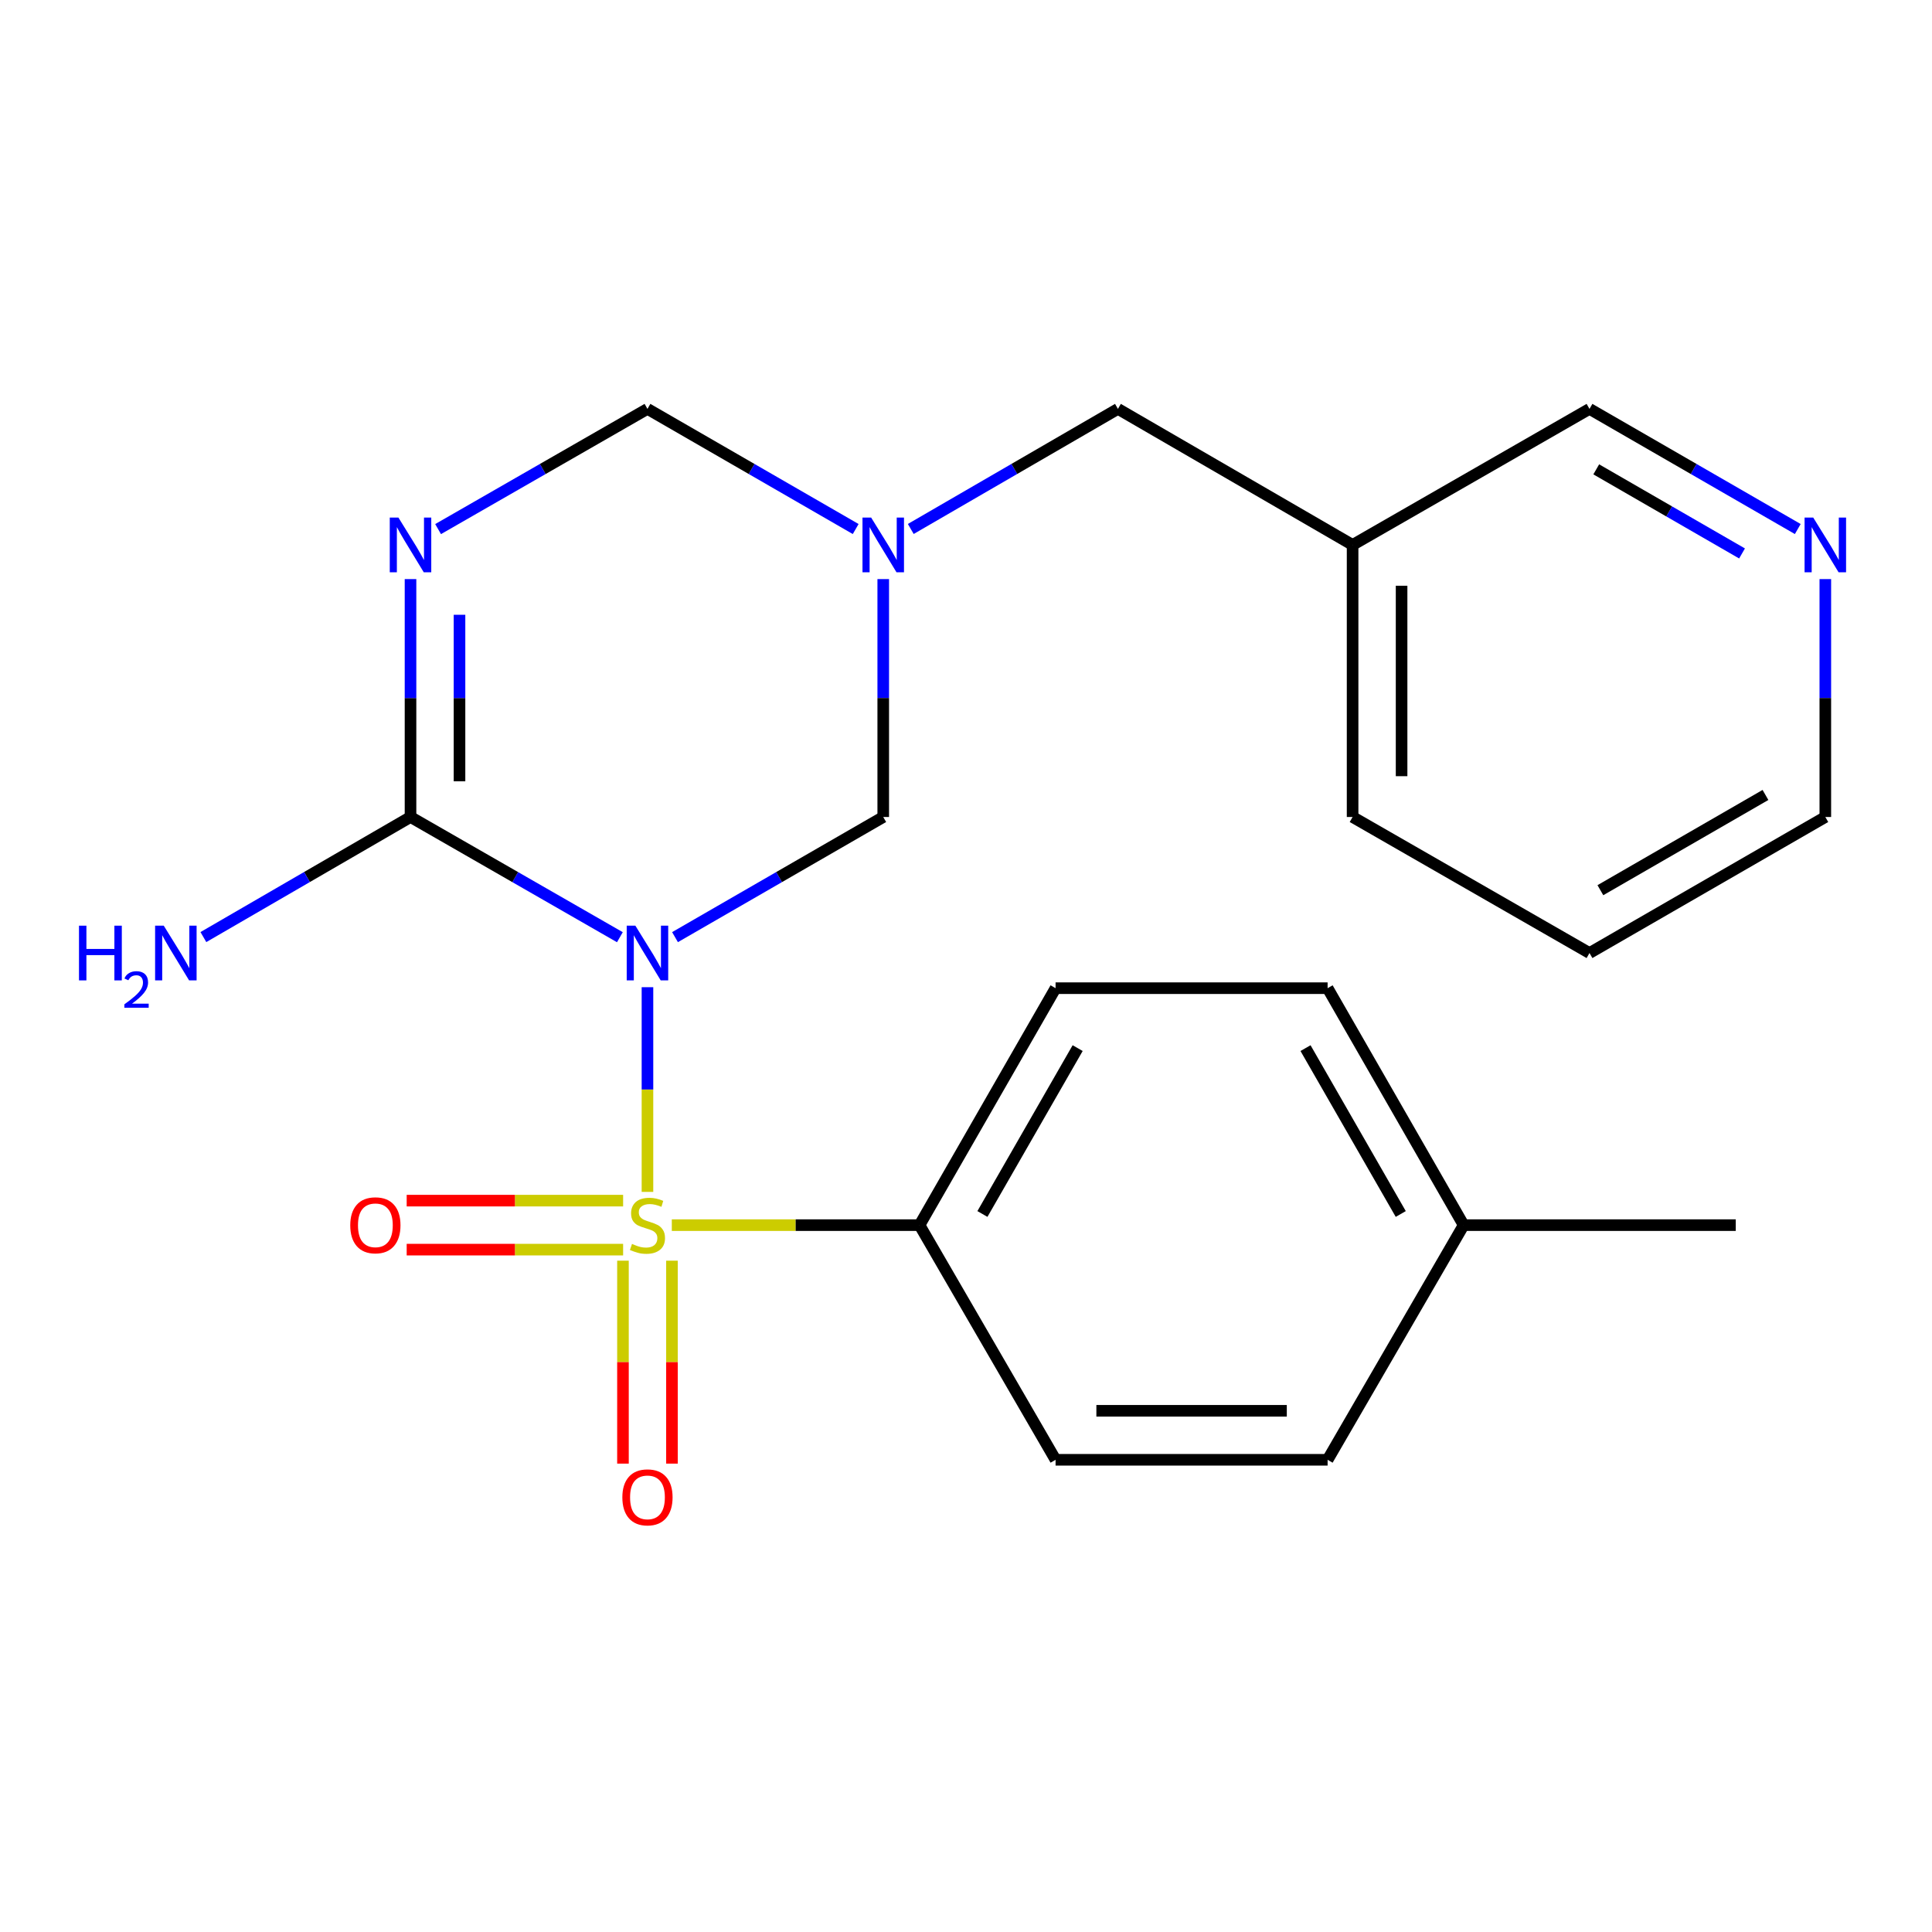 <?xml version='1.0' encoding='iso-8859-1'?>
<svg version='1.1' baseProfile='full'
              xmlns='http://www.w3.org/2000/svg'
                      xmlns:rdkit='http://www.rdkit.org/xml'
                      xmlns:xlink='http://www.w3.org/1999/xlink'
                  xml:space='preserve'
width='1000px' height='1000px' viewBox='0 0 1000 1000'>
<!-- END OF HEADER -->
<rect style='opacity:1.0;fill:#FFFFFF;stroke:none' width='1000' height='1000' x='0' y='0'> </rect>
<path class='bond-0' d='M 335.126,510.973 L 335.126,563.95' style='fill:none;fill-rule:evenodd;stroke:#0000FF;stroke-width:6px;stroke-linecap:butt;stroke-linejoin:miter;stroke-opacity:1' />
<path class='bond-0' d='M 335.126,563.95 L 335.126,616.927' style='fill:none;fill-rule:evenodd;stroke:#CCCC00;stroke-width:6px;stroke-linecap:butt;stroke-linejoin:miter;stroke-opacity:1' />
<path class='bond-1' d='M 320.85,485.096 L 266.666,453.986' style='fill:none;fill-rule:evenodd;stroke:#0000FF;stroke-width:6px;stroke-linecap:butt;stroke-linejoin:miter;stroke-opacity:1' />
<path class='bond-1' d='M 266.666,453.986 L 212.481,422.876' style='fill:none;fill-rule:evenodd;stroke:#000000;stroke-width:6px;stroke-linecap:butt;stroke-linejoin:miter;stroke-opacity:1' />
<path class='bond-4' d='M 349.388,485.063 L 403.276,453.969' style='fill:none;fill-rule:evenodd;stroke:#0000FF;stroke-width:6px;stroke-linecap:butt;stroke-linejoin:miter;stroke-opacity:1' />
<path class='bond-4' d='M 403.276,453.969 L 457.164,422.876' style='fill:none;fill-rule:evenodd;stroke:#000000;stroke-width:6px;stroke-linecap:butt;stroke-linejoin:miter;stroke-opacity:1' />
<path class='bond-6' d='M 347.726,634.126 L 411.836,634.126' style='fill:none;fill-rule:evenodd;stroke:#CCCC00;stroke-width:6px;stroke-linecap:butt;stroke-linejoin:miter;stroke-opacity:1' />
<path class='bond-6' d='M 411.836,634.126 L 475.945,634.126' style='fill:none;fill-rule:evenodd;stroke:#000000;stroke-width:6px;stroke-linecap:butt;stroke-linejoin:miter;stroke-opacity:1' />
<path class='bond-7' d='M 322.446,652.526 L 322.446,705.045' style='fill:none;fill-rule:evenodd;stroke:#CCCC00;stroke-width:6px;stroke-linecap:butt;stroke-linejoin:miter;stroke-opacity:1' />
<path class='bond-7' d='M 322.446,705.045 L 322.446,757.565' style='fill:none;fill-rule:evenodd;stroke:#FF0000;stroke-width:6px;stroke-linecap:butt;stroke-linejoin:miter;stroke-opacity:1' />
<path class='bond-7' d='M 347.806,652.526 L 347.806,705.045' style='fill:none;fill-rule:evenodd;stroke:#CCCC00;stroke-width:6px;stroke-linecap:butt;stroke-linejoin:miter;stroke-opacity:1' />
<path class='bond-7' d='M 347.806,705.045 L 347.806,757.565' style='fill:none;fill-rule:evenodd;stroke:#FF0000;stroke-width:6px;stroke-linecap:butt;stroke-linejoin:miter;stroke-opacity:1' />
<path class='bond-8' d='M 322.525,621.446 L 266.512,621.446' style='fill:none;fill-rule:evenodd;stroke:#CCCC00;stroke-width:6px;stroke-linecap:butt;stroke-linejoin:miter;stroke-opacity:1' />
<path class='bond-8' d='M 266.512,621.446 L 210.498,621.446' style='fill:none;fill-rule:evenodd;stroke:#FF0000;stroke-width:6px;stroke-linecap:butt;stroke-linejoin:miter;stroke-opacity:1' />
<path class='bond-8' d='M 322.525,646.806 L 266.512,646.806' style='fill:none;fill-rule:evenodd;stroke:#CCCC00;stroke-width:6px;stroke-linecap:butt;stroke-linejoin:miter;stroke-opacity:1' />
<path class='bond-8' d='M 266.512,646.806 L 210.498,646.806' style='fill:none;fill-rule:evenodd;stroke:#FF0000;stroke-width:6px;stroke-linecap:butt;stroke-linejoin:miter;stroke-opacity:1' />
<path class='bond-2' d='M 212.481,422.876 L 212.481,361.306' style='fill:none;fill-rule:evenodd;stroke:#000000;stroke-width:6px;stroke-linecap:butt;stroke-linejoin:miter;stroke-opacity:1' />
<path class='bond-2' d='M 212.481,361.306 L 212.481,299.737' style='fill:none;fill-rule:evenodd;stroke:#0000FF;stroke-width:6px;stroke-linecap:butt;stroke-linejoin:miter;stroke-opacity:1' />
<path class='bond-2' d='M 237.841,404.405 L 237.841,361.306' style='fill:none;fill-rule:evenodd;stroke:#000000;stroke-width:6px;stroke-linecap:butt;stroke-linejoin:miter;stroke-opacity:1' />
<path class='bond-2' d='M 237.841,361.306 L 237.841,318.208' style='fill:none;fill-rule:evenodd;stroke:#0000FF;stroke-width:6px;stroke-linecap:butt;stroke-linejoin:miter;stroke-opacity:1' />
<path class='bond-11' d='M 212.481,422.876 L 158.876,453.953' style='fill:none;fill-rule:evenodd;stroke:#000000;stroke-width:6px;stroke-linecap:butt;stroke-linejoin:miter;stroke-opacity:1' />
<path class='bond-11' d='M 158.876,453.953 L 105.27,485.031' style='fill:none;fill-rule:evenodd;stroke:#0000FF;stroke-width:6px;stroke-linecap:butt;stroke-linejoin:miter;stroke-opacity:1' />
<path class='bond-23' d='M 226.757,273.86 L 280.941,242.75' style='fill:none;fill-rule:evenodd;stroke:#0000FF;stroke-width:6px;stroke-linecap:butt;stroke-linejoin:miter;stroke-opacity:1' />
<path class='bond-23' d='M 280.941,242.75 L 335.126,211.64' style='fill:none;fill-rule:evenodd;stroke:#000000;stroke-width:6px;stroke-linecap:butt;stroke-linejoin:miter;stroke-opacity:1' />
<path class='bond-3' d='M 457.164,299.737 L 457.164,361.306' style='fill:none;fill-rule:evenodd;stroke:#0000FF;stroke-width:6px;stroke-linecap:butt;stroke-linejoin:miter;stroke-opacity:1' />
<path class='bond-3' d='M 457.164,361.306 L 457.164,422.876' style='fill:none;fill-rule:evenodd;stroke:#000000;stroke-width:6px;stroke-linecap:butt;stroke-linejoin:miter;stroke-opacity:1' />
<path class='bond-5' d='M 442.902,273.827 L 389.014,242.733' style='fill:none;fill-rule:evenodd;stroke:#0000FF;stroke-width:6px;stroke-linecap:butt;stroke-linejoin:miter;stroke-opacity:1' />
<path class='bond-5' d='M 389.014,242.733 L 335.126,211.64' style='fill:none;fill-rule:evenodd;stroke:#000000;stroke-width:6px;stroke-linecap:butt;stroke-linejoin:miter;stroke-opacity:1' />
<path class='bond-9' d='M 471.415,273.796 L 525.027,242.718' style='fill:none;fill-rule:evenodd;stroke:#0000FF;stroke-width:6px;stroke-linecap:butt;stroke-linejoin:miter;stroke-opacity:1' />
<path class='bond-9' d='M 525.027,242.718 L 578.64,211.64' style='fill:none;fill-rule:evenodd;stroke:#000000;stroke-width:6px;stroke-linecap:butt;stroke-linejoin:miter;stroke-opacity:1' />
<path class='bond-12' d='M 475.945,634.126 L 546.362,511.481' style='fill:none;fill-rule:evenodd;stroke:#000000;stroke-width:6px;stroke-linecap:butt;stroke-linejoin:miter;stroke-opacity:1' />
<path class='bond-12' d='M 508.5,628.356 L 557.792,542.505' style='fill:none;fill-rule:evenodd;stroke:#000000;stroke-width:6px;stroke-linecap:butt;stroke-linejoin:miter;stroke-opacity:1' />
<path class='bond-13' d='M 475.945,634.126 L 546.362,755.587' style='fill:none;fill-rule:evenodd;stroke:#000000;stroke-width:6px;stroke-linecap:butt;stroke-linejoin:miter;stroke-opacity:1' />
<path class='bond-14' d='M 578.64,211.64 L 700.101,282.056' style='fill:none;fill-rule:evenodd;stroke:#000000;stroke-width:6px;stroke-linecap:butt;stroke-linejoin:miter;stroke-opacity:1' />
<path class='bond-10' d='M 930.521,273.828 L 876.619,242.734' style='fill:none;fill-rule:evenodd;stroke:#0000FF;stroke-width:6px;stroke-linecap:butt;stroke-linejoin:miter;stroke-opacity:1' />
<path class='bond-10' d='M 876.619,242.734 L 822.717,211.64' style='fill:none;fill-rule:evenodd;stroke:#000000;stroke-width:6px;stroke-linecap:butt;stroke-linejoin:miter;stroke-opacity:1' />
<path class='bond-10' d='M 901.678,286.467 L 863.947,264.701' style='fill:none;fill-rule:evenodd;stroke:#0000FF;stroke-width:6px;stroke-linecap:butt;stroke-linejoin:miter;stroke-opacity:1' />
<path class='bond-10' d='M 863.947,264.701 L 826.215,242.935' style='fill:none;fill-rule:evenodd;stroke:#000000;stroke-width:6px;stroke-linecap:butt;stroke-linejoin:miter;stroke-opacity:1' />
<path class='bond-25' d='M 944.784,299.737 L 944.784,361.306' style='fill:none;fill-rule:evenodd;stroke:#0000FF;stroke-width:6px;stroke-linecap:butt;stroke-linejoin:miter;stroke-opacity:1' />
<path class='bond-25' d='M 944.784,361.306 L 944.784,422.876' style='fill:none;fill-rule:evenodd;stroke:#000000;stroke-width:6px;stroke-linecap:butt;stroke-linejoin:miter;stroke-opacity:1' />
<path class='bond-16' d='M 546.362,511.481 L 687.167,511.481' style='fill:none;fill-rule:evenodd;stroke:#000000;stroke-width:6px;stroke-linecap:butt;stroke-linejoin:miter;stroke-opacity:1' />
<path class='bond-15' d='M 546.362,755.587 L 687.167,755.587' style='fill:none;fill-rule:evenodd;stroke:#000000;stroke-width:6px;stroke-linecap:butt;stroke-linejoin:miter;stroke-opacity:1' />
<path class='bond-15' d='M 567.483,730.227 L 666.046,730.227' style='fill:none;fill-rule:evenodd;stroke:#000000;stroke-width:6px;stroke-linecap:butt;stroke-linejoin:miter;stroke-opacity:1' />
<path class='bond-18' d='M 700.101,282.056 L 822.717,211.64' style='fill:none;fill-rule:evenodd;stroke:#000000;stroke-width:6px;stroke-linecap:butt;stroke-linejoin:miter;stroke-opacity:1' />
<path class='bond-20' d='M 700.101,282.056 L 700.101,422.876' style='fill:none;fill-rule:evenodd;stroke:#000000;stroke-width:6px;stroke-linecap:butt;stroke-linejoin:miter;stroke-opacity:1' />
<path class='bond-20' d='M 725.461,303.179 L 725.461,401.753' style='fill:none;fill-rule:evenodd;stroke:#000000;stroke-width:6px;stroke-linecap:butt;stroke-linejoin:miter;stroke-opacity:1' />
<path class='bond-17' d='M 687.167,755.587 L 757.584,634.126' style='fill:none;fill-rule:evenodd;stroke:#000000;stroke-width:6px;stroke-linecap:butt;stroke-linejoin:miter;stroke-opacity:1' />
<path class='bond-24' d='M 687.167,511.481 L 757.584,634.126' style='fill:none;fill-rule:evenodd;stroke:#000000;stroke-width:6px;stroke-linecap:butt;stroke-linejoin:miter;stroke-opacity:1' />
<path class='bond-24' d='M 675.737,542.505 L 725.028,628.356' style='fill:none;fill-rule:evenodd;stroke:#000000;stroke-width:6px;stroke-linecap:butt;stroke-linejoin:miter;stroke-opacity:1' />
<path class='bond-21' d='M 757.584,634.126 L 898.417,634.126' style='fill:none;fill-rule:evenodd;stroke:#000000;stroke-width:6px;stroke-linecap:butt;stroke-linejoin:miter;stroke-opacity:1' />
<path class='bond-19' d='M 944.784,422.876 L 822.717,493.292' style='fill:none;fill-rule:evenodd;stroke:#000000;stroke-width:6px;stroke-linecap:butt;stroke-linejoin:miter;stroke-opacity:1' />
<path class='bond-19' d='M 913.802,411.471 L 828.355,460.763' style='fill:none;fill-rule:evenodd;stroke:#000000;stroke-width:6px;stroke-linecap:butt;stroke-linejoin:miter;stroke-opacity:1' />
<path class='bond-22' d='M 700.101,422.876 L 822.717,493.292' style='fill:none;fill-rule:evenodd;stroke:#000000;stroke-width:6px;stroke-linecap:butt;stroke-linejoin:miter;stroke-opacity:1' />
<path  class='atom-0' d='M 328.866 479.132
L 338.146 494.132
Q 339.066 495.612, 340.546 498.292
Q 342.026 500.972, 342.106 501.132
L 342.106 479.132
L 345.866 479.132
L 345.866 507.452
L 341.986 507.452
L 332.026 491.052
Q 330.866 489.132, 329.626 486.932
Q 328.426 484.732, 328.066 484.052
L 328.066 507.452
L 324.386 507.452
L 324.386 479.132
L 328.866 479.132
' fill='#0000FF'/>
<path  class='atom-1' d='M 327.126 643.846
Q 327.446 643.966, 328.766 644.526
Q 330.086 645.086, 331.526 645.446
Q 333.006 645.766, 334.446 645.766
Q 337.126 645.766, 338.686 644.486
Q 340.246 643.166, 340.246 640.886
Q 340.246 639.326, 339.446 638.366
Q 338.686 637.406, 337.486 636.886
Q 336.286 636.366, 334.286 635.766
Q 331.766 635.006, 330.246 634.286
Q 328.766 633.566, 327.686 632.046
Q 326.646 630.526, 326.646 627.966
Q 326.646 624.406, 329.046 622.206
Q 331.486 620.006, 336.286 620.006
Q 339.566 620.006, 343.286 621.566
L 342.366 624.646
Q 338.966 623.246, 336.406 623.246
Q 333.646 623.246, 332.126 624.406
Q 330.606 625.526, 330.646 627.486
Q 330.646 629.006, 331.406 629.926
Q 332.206 630.846, 333.326 631.366
Q 334.486 631.886, 336.406 632.486
Q 338.966 633.286, 340.486 634.086
Q 342.006 634.886, 343.086 636.526
Q 344.206 638.126, 344.206 640.886
Q 344.206 644.806, 341.566 646.926
Q 338.966 649.006, 334.606 649.006
Q 332.086 649.006, 330.166 648.446
Q 328.286 647.926, 326.046 647.006
L 327.126 643.846
' fill='#CCCC00'/>
<path  class='atom-3' d='M 206.221 267.896
L 215.501 282.896
Q 216.421 284.376, 217.901 287.056
Q 219.381 289.736, 219.461 289.896
L 219.461 267.896
L 223.221 267.896
L 223.221 296.216
L 219.341 296.216
L 209.381 279.816
Q 208.221 277.896, 206.981 275.696
Q 205.781 273.496, 205.421 272.816
L 205.421 296.216
L 201.741 296.216
L 201.741 267.896
L 206.221 267.896
' fill='#0000FF'/>
<path  class='atom-4' d='M 450.904 267.896
L 460.184 282.896
Q 461.104 284.376, 462.584 287.056
Q 464.064 289.736, 464.144 289.896
L 464.144 267.896
L 467.904 267.896
L 467.904 296.216
L 464.024 296.216
L 454.064 279.816
Q 452.904 277.896, 451.664 275.696
Q 450.464 273.496, 450.104 272.816
L 450.104 296.216
L 446.424 296.216
L 446.424 267.896
L 450.904 267.896
' fill='#0000FF'/>
<path  class='atom-8' d='M 322.126 775.025
Q 322.126 768.225, 325.486 764.425
Q 328.846 760.625, 335.126 760.625
Q 341.406 760.625, 344.766 764.425
Q 348.126 768.225, 348.126 775.025
Q 348.126 781.905, 344.726 785.825
Q 341.326 789.705, 335.126 789.705
Q 328.886 789.705, 325.486 785.825
Q 322.126 781.945, 322.126 775.025
M 335.126 786.505
Q 339.446 786.505, 341.766 783.625
Q 344.126 780.705, 344.126 775.025
Q 344.126 769.465, 341.766 766.665
Q 339.446 763.825, 335.126 763.825
Q 330.806 763.825, 328.446 766.625
Q 326.126 769.425, 326.126 775.025
Q 326.126 780.745, 328.446 783.625
Q 330.806 786.505, 335.126 786.505
' fill='#FF0000'/>
<path  class='atom-9' d='M 181.292 634.206
Q 181.292 627.406, 184.652 623.606
Q 188.012 619.806, 194.292 619.806
Q 200.572 619.806, 203.932 623.606
Q 207.292 627.406, 207.292 634.206
Q 207.292 641.086, 203.892 645.006
Q 200.492 648.886, 194.292 648.886
Q 188.052 648.886, 184.652 645.006
Q 181.292 641.126, 181.292 634.206
M 194.292 645.686
Q 198.612 645.686, 200.932 642.806
Q 203.292 639.886, 203.292 634.206
Q 203.292 628.646, 200.932 625.846
Q 198.612 623.006, 194.292 623.006
Q 189.972 623.006, 187.612 625.806
Q 185.292 628.606, 185.292 634.206
Q 185.292 639.926, 187.612 642.806
Q 189.972 645.686, 194.292 645.686
' fill='#FF0000'/>
<path  class='atom-11' d='M 938.524 267.896
L 947.804 282.896
Q 948.724 284.376, 950.204 287.056
Q 951.684 289.736, 951.764 289.896
L 951.764 267.896
L 955.524 267.896
L 955.524 296.216
L 951.644 296.216
L 941.684 279.816
Q 940.524 277.896, 939.284 275.696
Q 938.084 273.496, 937.724 272.816
L 937.724 296.216
L 934.044 296.216
L 934.044 267.896
L 938.524 267.896
' fill='#0000FF'/>
<path  class='atom-12' d='M 40.887 479.132
L 44.727 479.132
L 44.727 491.172
L 59.207 491.172
L 59.207 479.132
L 63.047 479.132
L 63.047 507.452
L 59.207 507.452
L 59.207 494.372
L 44.727 494.372
L 44.727 507.452
L 40.887 507.452
L 40.887 479.132
' fill='#0000FF'/>
<path  class='atom-12' d='M 64.42 506.459
Q 65.107 504.69, 66.743 503.713
Q 68.38 502.71, 70.651 502.71
Q 73.475 502.71, 75.059 504.241
Q 76.643 505.772, 76.643 508.492
Q 76.643 511.264, 74.584 513.851
Q 72.551 516.438, 68.327 519.5
L 76.96 519.5
L 76.96 521.612
L 64.367 521.612
L 64.367 519.844
Q 67.852 517.362, 69.911 515.514
Q 71.997 513.666, 73 512.003
Q 74.003 510.34, 74.003 508.624
Q 74.003 506.828, 73.106 505.825
Q 72.208 504.822, 70.651 504.822
Q 69.146 504.822, 68.143 505.429
Q 67.139 506.036, 66.427 507.383
L 64.42 506.459
' fill='#0000FF'/>
<path  class='atom-12' d='M 84.76 479.132
L 94.04 494.132
Q 94.96 495.612, 96.44 498.292
Q 97.92 500.972, 98 501.132
L 98 479.132
L 101.76 479.132
L 101.76 507.452
L 97.88 507.452
L 87.92 491.052
Q 86.76 489.132, 85.52 486.932
Q 84.32 484.732, 83.96 484.052
L 83.96 507.452
L 80.28 507.452
L 80.28 479.132
L 84.76 479.132
' fill='#0000FF'/>
</svg>
